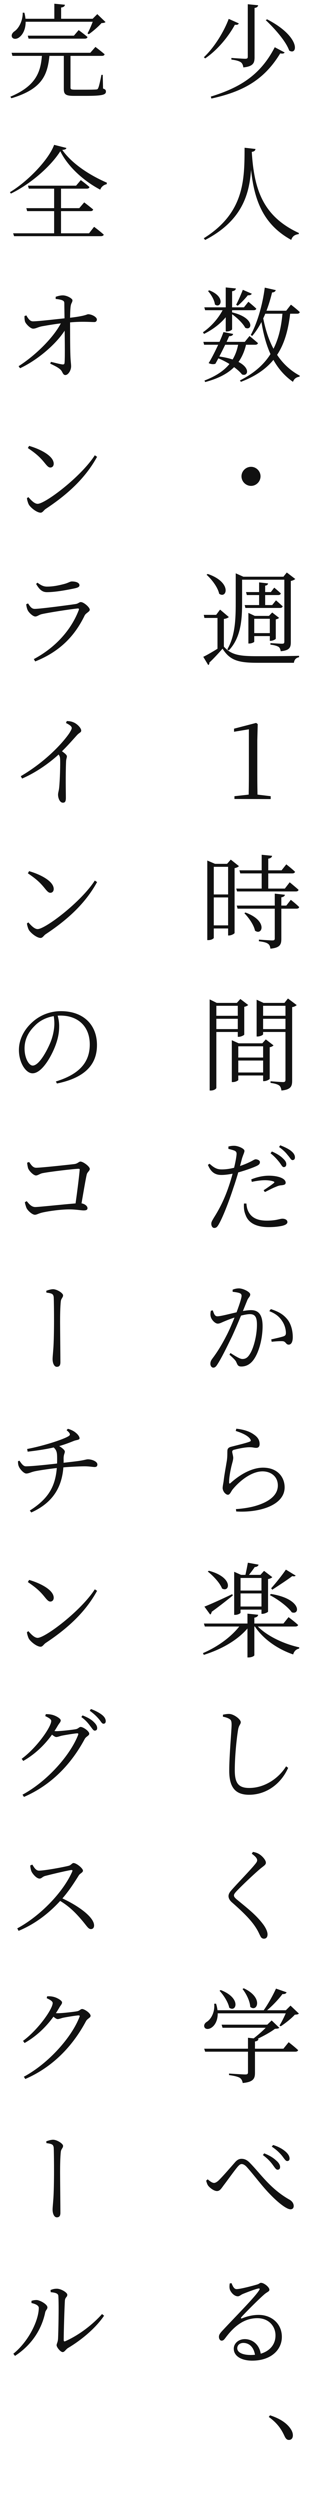 <svg width="48" height="388" viewBox="0 0 48 388" fill="none" xmlns="http://www.w3.org/2000/svg">
<path d="M41.48 2.992C46.808 5.744 46.232 8.688 44.92 7.84C44.392 6.352 42.584 4.352 41.288 3.136L41.48 2.992ZM35.528 2.928L37.096 3.632C37.016 3.808 36.872 3.888 36.488 3.84C35.592 5.504 33.912 7.68 31.864 9.072L31.672 8.88C33.384 7.264 34.84 4.784 35.528 2.928ZM38.488 0.656L40.104 0.816C40.056 1.04 39.912 1.184 39.544 1.232V8.896C39.544 9.76 39.352 10.304 37.8 10.464C37.752 10.128 37.656 9.856 37.416 9.664C37.16 9.488 36.728 9.344 35.944 9.248V8.992C35.944 8.992 37.752 9.12 38.088 9.12C38.408 9.12 38.488 9.04 38.488 8.8V0.656ZM42.68 7.328L44.216 8.144C44.104 8.32 43.928 8.352 43.528 8.288C40.904 12.624 37.448 14.272 32.84 15.296L32.744 14.992C36.968 13.68 40.344 11.872 42.68 7.328ZM39.112 23.568C39.464 29.456 40.888 33.6 46.424 36.16L46.408 36.336C45.832 36.4 45.432 36.64 45.24 37.232C40.136 34.432 39.064 29.712 38.808 23.6L39.112 23.568ZM39.112 23.568C39 28.16 38.984 33.536 31.864 37.248L31.656 36.976C38.008 33.008 37.976 27.824 37.992 22.928L39.688 23.12C39.656 23.344 39.528 23.52 39.112 23.568ZM31.736 47.696H37.896L38.584 46.832C38.584 46.832 39.336 47.44 39.816 47.904C39.768 48.064 39.624 48.144 39.4 48.144H31.864L31.736 47.696ZM31.592 53.056H38.024L38.76 52.144C38.76 52.144 39.56 52.8 40.072 53.248C40.024 53.424 39.864 53.504 39.656 53.504H31.704L31.592 53.056ZM35.064 44.608L36.648 44.768C36.6 44.992 36.456 45.136 36.056 45.2V51.088C36.056 51.216 35.64 51.44 35.272 51.44H35.064V44.608ZM34.712 51.536L36.216 51.824C36.168 52.048 35.976 52.176 35.592 52.176C35.192 53.136 34.12 55.296 33.464 56.448C33.224 56.56 32.792 56.544 32.408 56.352C33.128 55.232 34.328 52.656 34.712 51.536ZM34.792 47.712H35.944V47.952C35.048 49.584 33.56 50.896 31.688 51.824L31.528 51.568C32.968 50.56 34.12 49.168 34.792 47.712ZM35.992 48.464C39.688 49.312 39.176 51.44 38.088 50.864C37.704 50.112 36.648 49.152 35.848 48.624L35.992 48.464ZM32.504 45.056C35.16 46.096 34.264 47.968 33.384 47.248C33.304 46.544 32.776 45.68 32.312 45.168L32.504 45.056ZM37.064 53.088H38.312C37.64 56.432 35.72 58.272 31.864 59.296L31.768 59.056C35.064 57.792 36.616 55.968 37.064 53.088ZM33.816 55.296C39.272 55.968 38.824 58.608 37.592 58.112C37.032 57.392 35.64 56.288 33.736 55.536L33.816 55.296ZM37.72 44.976L39.112 45.584C39.032 45.744 38.84 45.856 38.504 45.824C38.024 46.416 37.432 47.04 36.92 47.456L36.68 47.296C36.984 46.736 37.384 45.824 37.72 44.976ZM40.696 48.304C41.368 52.64 42.936 56.352 46.568 58.304L46.52 58.464C46.04 58.528 45.672 58.784 45.512 59.264C42.232 56.976 40.984 53.168 40.44 48.752L40.696 48.304ZM43.912 48.224H45.128C44.568 53.568 42.904 57.168 37.416 59.264L37.272 59.04C42.008 56.656 43.56 53.152 43.912 48.224ZM41.128 44.64L42.84 45.024C42.776 45.216 42.616 45.376 42.264 45.392C41.624 48.064 40.584 50.512 39.176 52.144L38.952 51.984C39.96 50.128 40.776 47.376 41.128 44.64ZM40.696 48.224H44.456L45.192 47.28C45.192 47.28 46.056 47.936 46.568 48.432C46.52 48.608 46.392 48.688 46.168 48.688H40.696V48.224ZM39 75.408C38.184 75.408 37.512 74.736 37.512 73.92C37.512 73.12 38.184 72.448 39 72.448C39.8 72.448 40.472 73.12 40.472 73.92C40.472 74.736 39.8 75.408 39 75.408ZM34.776 100.352C35.928 101.648 37.176 101.84 39.976 101.84C41.912 101.84 44.488 101.84 46.456 101.776V102C45.992 102.08 45.72 102.368 45.656 102.864C44.04 102.864 41.8 102.864 39.992 102.864C37.032 102.864 35.72 102.496 34.568 100.672C33.976 101.36 33.08 102.32 32.52 102.832C32.552 103.04 32.472 103.136 32.344 103.216L31.576 101.936C32.376 101.568 33.768 100.704 34.776 100.064V100.352ZM34.776 96.064V100.336L33.784 100.96V95.904H31.752L31.656 95.424H33.576L34.184 94.608L35.544 95.76C35.448 95.872 35.208 96 34.776 96.064ZM32.264 89.072C36.104 90.384 35.224 93.008 34.04 92.144C33.832 91.136 32.888 89.92 32.088 89.2L32.264 89.072ZM37.128 89.504H44.68V89.968H37.128V89.504ZM39.064 98.256H42.376V98.72H39.064V98.256ZM38.216 91.888H42.072L42.6 91.2C42.6 91.2 43.224 91.712 43.624 92.096C43.576 92.272 43.432 92.352 43.224 92.352H38.344L38.216 91.888ZM38.008 93.904H42.28L42.872 93.168C42.872 93.168 43.496 93.712 43.912 94.096C43.864 94.272 43.72 94.352 43.512 94.352H38.12L38.008 93.904ZM41.912 95.584H41.784L42.28 95.056L43.352 95.888C43.272 95.984 43.08 96.08 42.84 96.128V99.12C42.824 99.232 42.36 99.456 42.04 99.456H41.912V95.584ZM40.248 90.384L41.64 90.544C41.608 90.736 41.496 90.848 41.192 90.896V94.224H40.248V90.384ZM36.616 89.504V89.344V88.976L37.8 89.504H37.608V93.568C37.608 95.92 37.496 98.896 35.544 100.944L35.304 100.784C36.536 98.704 36.616 96.064 36.616 93.568V89.504ZM38.584 95.584V95.12L39.576 95.584H42.296V96.032H39.496V99.584C39.496 99.664 39.112 99.872 38.728 99.872H38.584V95.584ZM44.168 89.504H44.024L44.552 88.848L45.864 89.856C45.752 89.968 45.48 90.112 45.176 90.16V99.664C45.176 100.448 45.016 100.944 43.608 101.072C43.56 100.8 43.48 100.544 43.288 100.4C43.048 100.256 42.68 100.128 42.008 100.048V99.808C42.008 99.808 43.496 99.904 43.832 99.904C44.104 99.904 44.168 99.808 44.168 99.584V89.504ZM36.418 124V123.568L38.738 123.312H39.906L42.05 123.568V124.016L36.418 124ZM38.61 124C38.642 122.784 38.658 121.536 38.658 120.336V113.184L36.354 113.568V113.088L39.794 112.192L40.034 112.384L39.97 114.896V120.336C39.97 121.536 39.986 122.784 40.018 124H38.61ZM37.192 135.072H43.736L44.472 134.144C44.472 134.144 45.32 134.8 45.832 135.296C45.784 135.472 45.624 135.552 45.416 135.552H37.32L37.192 135.072ZM36.696 137.904H44.248L45 136.928C45 136.928 45.848 137.616 46.376 138.096C46.344 138.272 46.184 138.352 45.96 138.352H36.824L36.696 137.904ZM36.776 140.544H44.472L45.176 139.648C45.176 139.648 45.992 140.288 46.472 140.768C46.456 140.944 46.28 141.024 46.056 141.024H36.904L36.776 140.544ZM40.648 132.656L42.264 132.816C42.232 133.04 42.072 133.2 41.672 133.264V138.16H40.648V132.656ZM42.68 138.688L44.264 138.864C44.216 139.072 44.056 139.2 43.704 139.264V145.696C43.704 146.56 43.528 147.088 42.008 147.232C41.96 146.912 41.88 146.64 41.64 146.48C41.4 146.288 40.984 146.176 40.216 146.08V145.824C40.216 145.824 41.96 145.952 42.296 145.952C42.6 145.952 42.68 145.872 42.68 145.632V138.688ZM38.12 141.616C41.672 142.912 40.744 145.28 39.608 144.432C39.432 143.536 38.632 142.416 37.96 141.728L38.12 141.616ZM32.2 134.064V133.552L33.4 134.064H33.208V145.552C33.208 145.648 32.872 145.904 32.36 145.904H32.2V134.064ZM35.432 134.064H35.272L35.848 133.408L37.112 134.416C37.032 134.544 36.76 134.672 36.44 134.736V144.8C36.424 144.912 35.928 145.184 35.576 145.184H35.432V134.064ZM32.76 134.064H36.12V134.528H32.76V134.064ZM32.728 138.816H36.088V139.28H32.728V138.816ZM32.728 143.616H36.088V144.096H32.728V143.616ZM36.008 161.92V161.44L37.08 161.92H41.416V162.384H37.016V167.6C37.016 167.696 36.6 167.936 36.168 167.936H36.008V161.92ZM36.456 166.448H41.336V166.912H36.456V166.448ZM36.456 164.128H41.336V164.592H36.456V164.128ZM40.872 161.92H40.744L41.288 161.312L42.488 162.24C42.392 162.352 42.168 162.48 41.896 162.528V167.424C41.88 167.536 41.368 167.792 41.032 167.792H40.872V161.92ZM32.568 155.648V155.104L33.672 155.648H37.384V156.096H33.608V168.832C33.608 168.976 33.24 169.248 32.76 169.248H32.568V155.648ZM39.864 155.648V155.152L40.936 155.648H44.824V156.096H40.872V160.512C40.872 160.624 40.424 160.864 39.992 160.864H39.864V155.648ZM44.344 155.648H44.184L44.728 154.96L46.088 155.984C45.976 156.112 45.704 156.256 45.384 156.304V167.712C45.384 168.544 45.224 169.104 43.72 169.248C43.672 168.928 43.592 168.64 43.368 168.464C43.128 168.288 42.728 168.16 42.024 168.064V167.808C42.024 167.808 43.64 167.936 43.976 167.936C44.264 167.936 44.344 167.824 44.344 167.584V155.648ZM36.936 155.648H36.792L37.336 155.04L38.552 155.968C38.456 156.08 38.216 156.208 37.944 156.256V160.56C37.928 160.672 37.416 160.912 37.096 160.912H36.936V155.648ZM33.08 157.648H37.336V158.112H33.08V157.648ZM33.08 159.712H37.336V160.16H33.08V159.712ZM40.424 157.648H44.808V158.112H40.424V157.648ZM40.424 159.712H44.808V160.16H40.424V159.712ZM43.384 180.368C43.064 179.968 42.648 179.472 42.024 178.992L42.232 178.704C42.984 179.024 43.56 179.392 43.944 179.776C44.328 180.128 44.488 180.4 44.472 180.704C44.472 180.976 44.312 181.136 44.072 181.136C43.832 181.12 43.688 180.752 43.384 180.368ZM44.696 179.28C44.392 178.88 44.04 178.512 43.352 178.016L43.528 177.744C44.312 178.048 44.904 178.352 45.256 178.656C45.656 178.992 45.816 179.296 45.816 179.632C45.816 179.904 45.656 180.048 45.432 180.048C45.208 180.048 45.048 179.664 44.696 179.28ZM35.48 178.304V177.936C35.816 177.856 36.072 177.808 36.472 177.824C37 177.856 37.96 178.24 37.976 178.608C37.976 178.864 37.752 179.248 37.576 179.856C37.336 180.8 36.824 182.736 36.264 184.32C35.576 186.448 34.6 188.976 33.944 190.08C33.736 190.416 33.592 190.576 33.272 190.576C33.016 190.576 32.824 190.288 32.824 189.936C32.824 189.6 32.968 189.44 33.208 189.008C33.96 187.824 34.824 186.256 35.56 184.048C36.104 182.448 36.648 180.256 36.744 179.2C36.776 178.848 36.696 178.72 36.424 178.576C36.12 178.464 35.768 178.368 35.48 178.304ZM32.552 180.608C33.192 181.184 33.656 181.488 34.392 181.488C35.304 181.504 36.184 181.296 36.84 181.104C37.848 180.8 38.632 180.448 39.192 180.144C39.416 180.016 39.576 179.92 39.72 179.92C39.976 179.92 40.376 180.08 40.376 180.352C40.376 180.656 40.216 180.816 39.64 181.056C39.256 181.232 37.784 181.776 36.632 182.048C36.008 182.192 35.128 182.352 34.392 182.352C33.512 182.352 32.792 182.016 32.296 180.784L32.552 180.608ZM39.112 183.424L39.032 183.04C39.752 182.736 40.76 182.464 41.768 182.464C42.776 182.464 43.48 182.672 43.832 182.864C44.184 183.04 44.376 183.296 44.376 183.552C44.376 183.84 44.12 183.904 43.752 183.952C43.464 183.968 43.24 184.016 42.856 184.192C42.376 184.368 41.672 184.752 41.144 185.008L40.952 184.72C41.48 184.384 42.344 183.776 42.536 183.6C42.68 183.488 42.616 183.408 42.488 183.36C42.104 183.216 41.608 183.168 41.16 183.168C40.472 183.168 39.784 183.28 39.112 183.424ZM38.28 186.784H37.896C37.864 187.344 37.88 187.92 38.136 188.528C38.6 189.904 39.992 190.448 41.752 190.448C42.632 190.448 43.32 190.352 43.784 190.256C44.216 190.16 44.648 189.984 44.648 189.664C44.648 189.296 44.232 189.136 43.88 189.136C43.448 189.136 42.968 189.44 41.432 189.44C40.136 189.44 39.208 189.072 38.696 188.224C38.392 187.744 38.312 187.248 38.28 186.784ZM35.8 209.984C36.616 210.512 37.288 210.912 37.64 210.912C38.104 210.912 38.456 210.752 38.84 210.096C39.352 209.296 39.912 207.376 39.912 205.584C39.912 204.448 39.64 203.952 38.824 203.952C37.832 203.952 35.816 204.656 35.048 204.992C34.392 205.248 34.168 205.424 33.816 205.424C33.416 205.424 32.84 204.832 32.728 204.32C32.664 204.08 32.68 203.712 32.76 203.424L33.048 203.36C33.224 203.792 33.32 204.288 33.768 204.288C34.328 204.288 36.04 203.808 37.208 203.568C37.64 203.472 38.472 203.328 38.984 203.328C40.12 203.328 40.792 203.984 40.792 205.824C40.792 207.728 40.232 209.936 39.336 211.104C38.888 211.696 38.264 212.08 37.496 212.08C37 212.08 36.904 211.872 36.712 211.408C36.6 211.168 36.472 210.992 35.64 210.24L35.8 209.984ZM36.136 200.48V200.16C36.376 200.048 36.728 199.952 37.128 199.952C37.736 199.952 38.872 200.496 38.872 200.896C38.872 201.232 38.552 201.408 38.408 201.808C37.976 202.864 36.952 205.456 36.008 207.488C35.16 209.232 34.408 210.768 33.768 211.76C33.528 212.144 33.352 212.256 33.128 212.256C32.92 212.256 32.68 212.032 32.68 211.664C32.68 211.408 32.728 211.232 32.92 210.944C33.752 209.84 34.424 208.768 35.288 207.072C36.296 205.056 37.528 201.696 37.528 201.12C37.528 200.944 37.48 200.816 37.288 200.72C37.048 200.592 36.488 200.528 36.136 200.48ZM41.832 203.488L42.072 203.168C43.24 203.552 43.944 203.952 44.552 204.656C45.112 205.28 45.48 206.32 45.48 207.52C45.48 208.16 45.304 208.672 44.856 208.688C44.408 208.688 44.44 208.256 43.992 208.16C43.672 208.112 42.728 208.176 42.2 208.24L42.136 207.872C42.68 207.744 43.64 207.536 44.056 207.392C44.376 207.264 44.424 207.12 44.408 206.72C44.376 206.304 44.248 205.616 43.784 204.96C43.368 204.336 42.792 203.856 41.832 203.488ZM36.616 222.08L36.712 221.728C38.12 221.888 38.92 222.256 39.448 222.64C40.104 223.088 40.328 223.568 40.328 224.112C40.328 224.496 40.152 224.704 39.8 224.704C39.432 224.704 39.304 224.592 38.648 224.608C37.784 224.64 36.776 224.896 36.392 224.992C36.152 225.04 36.072 225.168 36.072 225.312C36.072 225.488 36.216 225.92 36.232 226.224C36.232 226.608 36.072 227.04 35.944 227.584C35.768 228.368 35.576 229.312 35.592 230.08C35.592 230.256 35.672 230.288 35.8 230.176C37.416 228.704 39.256 227.776 40.856 227.776C43.112 227.776 44.216 229.248 44.216 230.832C44.216 233.664 40.168 234.8 36.696 234.576L36.648 234.208C37.72 234.144 38.84 233.952 39.528 233.76C42.328 232.976 43.16 231.712 43.16 230.544C43.16 229.152 42.088 228.352 40.776 228.352C39.096 228.352 37.24 229.792 36.104 231.2C35.896 231.488 35.704 231.984 35.416 231.984C35.24 231.984 35.08 231.888 34.872 231.664C34.696 231.456 34.584 231.152 34.584 230.944C34.584 230.688 34.664 230.32 34.728 229.936C34.824 229.008 35.112 227.472 35.24 226.672C35.336 226.016 35.304 225.536 35.32 225.216C35.32 224.864 35.448 224.64 35.928 224.528C36.712 224.32 38.168 223.984 38.776 223.744C39 223.664 39.016 223.52 38.792 223.232C38.392 222.752 37.544 222.368 36.616 222.08ZM36.808 246.848H41.24V247.296H36.808V246.848ZM36.808 249.328H41.24V249.808H36.808V249.328ZM36.376 244.416V243.936L37.448 244.416H41.288V244.896H37.368V250.288C37.368 250.384 36.952 250.624 36.536 250.624H36.376V244.416ZM40.616 244.416H40.456L41.016 243.792L42.296 244.768C42.2 244.896 41.944 245.008 41.64 245.072V250.112C41.624 250.224 41.096 250.464 40.776 250.464H40.616V244.416ZM38.504 242.528L40.168 242.832C40.104 243.056 39.912 243.184 39.576 243.2C39.288 243.632 38.824 244.224 38.504 244.64H38.072C38.2 244.096 38.392 243.152 38.504 242.528ZM42.072 247.376C46.856 248.128 46.648 250.72 45.32 250.224C44.696 249.328 43.096 248.16 41.928 247.568L42.072 247.376ZM32.44 243.776C36.344 244.816 35.672 247.232 34.488 246.528C34.152 245.648 33.096 244.544 32.28 243.904L32.44 243.776ZM31.752 249.344C32.52 249.056 34.296 248.256 36.072 247.408L36.168 247.616C35.448 248.192 34.344 249.088 32.888 250.144C32.856 250.336 32.776 250.496 32.648 250.576L31.752 249.344ZM31.672 251.968H44.024L44.824 250.976C44.824 250.976 45.752 251.664 46.312 252.192C46.264 252.352 46.104 252.432 45.88 252.432H31.816L31.672 251.968ZM37.512 251.968H38.856V252.224C37.304 254.304 34.712 255.872 31.656 256.832L31.528 256.56C34.056 255.472 36.248 253.776 37.512 251.968ZM39.64 251.968C41.032 253.712 43.96 255.12 46.488 255.664L46.472 255.856C46.04 255.936 45.672 256.256 45.544 256.768C43.064 255.92 40.712 254.288 39.4 252.128L39.64 251.968ZM38.44 250.432L40.104 250.608C40.072 250.832 39.912 250.992 39.512 251.056V256.88C39.512 257.024 39.048 257.232 38.632 257.232H38.44V250.432ZM44.408 243.6L45.928 244.528C45.832 244.656 45.656 244.672 45.4 244.608C44.68 245.168 43.288 246.064 42.296 246.72L42.12 246.496C42.888 245.648 43.88 244.384 44.408 243.6ZM34.632 266.432V266.112C35.048 266.032 35.368 265.984 35.64 266C36.344 266.032 37.4 266.832 37.4 267.28C37.4 267.616 37.112 267.712 36.984 268.448C36.744 269.936 36.472 272.608 36.472 274.736C36.472 276.72 37.032 277.488 38.712 277.488C41.288 277.488 43.432 275.792 44.44 274.128L44.76 274.368C43.672 276.832 41.384 278.544 38.696 278.544C36.664 278.544 35.608 277.52 35.608 274.832C35.608 272.384 35.976 268.576 35.976 267.68C35.976 267.088 35.88 266.928 35.624 266.768C35.384 266.624 35.032 266.496 34.632 266.432ZM39.112 287.696L39.288 287.408C39.624 287.472 39.928 287.552 40.216 287.728C40.744 288.032 41.304 288.688 41.304 289.072C41.304 289.392 41.064 289.52 40.536 289.936C39.512 290.784 37.512 292.704 36.888 293.36C36.44 293.824 36.344 293.984 36.344 294.176C36.344 294.384 36.52 294.576 36.872 294.864C38.44 296.16 39.736 297.152 40.824 298.576C41.24 299.12 41.56 299.744 41.56 300.208C41.56 300.624 41.368 300.88 41 300.88C40.744 300.88 40.552 300.72 40.456 300.496C40.28 300.192 40.152 299.792 39.736 299.152C39.016 298.032 37.912 296.896 36.072 295.28C35.688 294.96 35.496 294.608 35.496 294.272C35.496 293.984 35.64 293.712 35.88 293.44C36.664 292.512 38.888 290.24 39.576 289.376C39.848 289.056 39.944 288.896 39.944 288.704C39.944 288.448 39.736 288.144 39.112 287.696ZM34.424 314.224H42.056V314.704H34.568L34.424 314.224ZM31.72 317.952H44.024L44.84 316.944C44.84 316.944 45.752 317.648 46.312 318.176C46.264 318.336 46.104 318.416 45.88 318.416H31.864L31.72 317.952ZM38.52 316.256L40.152 316.432C40.12 316.656 39.96 316.784 39.608 316.832V321.68C39.608 322.56 39.4 323.12 37.704 323.28C37.64 322.944 37.528 322.672 37.256 322.48C36.968 322.304 36.472 322.176 35.576 322.048V321.808C35.576 321.808 37.704 321.952 38.104 321.952C38.44 321.952 38.52 321.856 38.52 321.6V316.256ZM33.528 311.984H45.176V312.464H33.528V311.984ZM33.272 310.976L33.56 310.96C34.184 312.912 33.576 314.16 32.936 314.624C32.536 314.944 31.96 315.008 31.768 314.64C31.608 314.304 31.816 313.968 32.136 313.776C32.824 313.344 33.4 312.208 33.272 310.976ZM44.584 311.984H44.408L45.128 311.264L46.424 312.496C46.312 312.64 46.12 312.656 45.8 312.672C45.288 313.248 44.312 314.016 43.608 314.48L43.416 314.352C43.816 313.728 44.344 312.624 44.584 311.984ZM34.28 308.848C37.56 310.112 36.68 312.4 35.608 311.584C35.448 310.736 34.728 309.632 34.104 308.96L34.28 308.848ZM37.864 308.576C41.016 310.032 39.912 312.384 38.872 311.456C38.824 310.528 38.232 309.392 37.672 308.688L37.864 308.576ZM42.872 308.624L44.52 309.2C44.44 309.392 44.248 309.504 43.88 309.472C43.224 310.352 42.136 311.504 41.096 312.304H40.728C41.496 311.296 42.36 309.76 42.872 308.624ZM41.704 314.224H41.512L42.2 313.568L43.384 314.704C43.272 314.832 43.064 314.848 42.712 314.864C41.896 315.504 40.296 316.32 39.224 316.784L39.032 316.624C39.864 316.032 41.16 314.912 41.704 314.224ZM42.36 335.968C42.008 335.488 41.592 335.024 40.84 334.464L41.032 334.192C41.864 334.512 42.488 334.912 42.872 335.28C43.32 335.648 43.528 336.032 43.512 336.352C43.496 336.608 43.352 336.736 43.112 336.736C42.872 336.736 42.68 336.4 42.36 335.968ZM43.848 334.624C43.48 334.16 42.968 333.648 42.216 333.152L42.424 332.896C43.304 333.168 43.896 333.536 44.28 333.856C44.744 334.24 44.984 334.624 44.984 335.008C44.984 335.232 44.856 335.392 44.616 335.392C44.376 335.392 44.2 335.088 43.848 334.624ZM32.024 338.432L32.264 338.224C32.632 338.544 32.968 338.784 33.256 338.784C33.448 338.784 33.704 338.64 33.976 338.384C34.68 337.696 35.928 336.24 36.504 335.584C36.808 335.232 37.128 335.04 37.512 335.04C37.896 335.04 38.312 335.152 38.792 335.648C40.424 337.28 41.976 339.712 45.016 341.408C45.4 341.648 45.624 341.984 45.624 342.368C45.624 342.672 45.448 342.88 45.128 342.88C44.536 342.88 43.256 341.904 41.976 340.576C40.68 339.264 39.464 337.568 38.28 336.256C37.976 335.952 37.736 335.856 37.528 335.856C37.336 335.856 37.16 336 36.92 336.272C36.376 336.912 35.304 338.432 34.712 339.2C34.344 339.712 34.12 340.048 33.704 340.048C33.272 340.048 32.696 339.632 32.376 339.264C32.2 339.056 32.104 338.736 32.024 338.432ZM35.96 354.336C36.152 354.784 36.344 355.264 36.744 355.264C37.352 355.264 39.256 354.752 39.96 354.544C40.296 354.448 40.328 354.288 40.552 354.288C41 354.288 41.848 354.944 41.848 355.36C41.848 355.664 41.48 355.68 40.952 356.176C40.2 356.832 38.168 358.848 37.48 359.632C37.384 359.744 37.432 359.856 37.576 359.808C38.248 359.536 39.16 359.264 40.184 359.264C42.136 359.264 43.832 360.592 43.784 362.768C43.736 364.736 42.056 366.368 39.176 366.368C37.48 366.368 36.312 365.648 36.312 364.512C36.312 363.68 37.064 363.024 38.024 363.024C39.176 363.024 40.392 363.84 40.536 365.568L39.64 365.696C39.496 364.32 38.744 363.616 37.8 363.616C37.256 363.616 36.856 363.952 36.856 364.448C36.856 365.008 37.512 365.488 38.968 365.488C41.512 365.488 42.776 364.096 42.792 362.528C42.84 361.152 41.848 359.776 39.976 359.776C37.784 359.776 36.248 361.184 34.984 362.88C34.76 363.184 34.632 363.264 34.408 363.264C34.216 363.264 33.992 363.024 34.008 362.624C34.024 362.352 34.168 362.128 34.504 361.76C36.888 359.2 39.624 356.48 40.264 355.424C40.408 355.2 40.312 355.136 40.136 355.168C39.64 355.264 38.344 355.76 37.688 356.032C37.4 356.16 37.192 356.384 36.952 356.384C36.36 356.384 35.8 355.712 35.688 355.264C35.624 355.008 35.64 354.672 35.688 354.384L35.96 354.336ZM44.888 378.672C44.568 378.672 44.376 378.48 44.168 378.016C43.704 377.008 43.08 376.064 41.752 375.104L41.944 374.848C43.72 375.424 44.648 376.208 45.144 376.944C45.4 377.328 45.496 377.648 45.496 377.968C45.496 378.416 45.24 378.672 44.888 378.672Z" fill="#111111"/>
<path d="M1.8 8.192H14.024L14.824 7.28C14.824 7.28 15.688 7.936 16.248 8.416C16.216 8.592 16.056 8.672 15.832 8.672H1.928L1.8 8.192ZM4.312 5.536H11.48L12.216 4.672C12.216 4.672 13.064 5.28 13.592 5.744C13.56 5.92 13.384 6 13.176 6H4.44L4.312 5.536ZM3.72 2.912H15.128V3.376H3.72V2.912ZM8.44 0.576L10.088 0.736C10.056 0.96 9.896 1.12 9.496 1.168V3.12H8.44V0.576ZM3.528 1.968H3.784C4.312 3.92 3.704 5.216 3.064 5.728C2.68 6.08 2.104 6.144 1.88 5.792C1.704 5.472 1.896 5.12 2.216 4.88C2.904 4.432 3.544 3.248 3.528 1.968ZM14.568 2.912H14.392L15.112 2.192L16.392 3.424C16.264 3.536 16.088 3.568 15.768 3.584C15.304 4.112 14.424 4.88 13.784 5.312L13.592 5.184C13.928 4.592 14.376 3.504 14.568 2.912ZM6.536 8.32H7.72C7.416 11.344 6.872 13.728 1.768 15.248L1.608 15.008C5.816 13.248 6.36 10.928 6.536 8.32ZM9.912 8.336H10.952C10.952 8.528 10.952 8.72 10.952 8.832V13.584C10.952 13.84 11.032 13.92 11.656 13.92H13.352C14.104 13.92 14.68 13.904 14.936 13.888C15.128 13.872 15.192 13.824 15.256 13.664C15.384 13.408 15.576 12.544 15.752 11.616H15.96L16.008 13.744C16.376 13.856 16.456 14 16.456 14.208C16.456 14.704 15.944 14.88 13.304 14.88H11.48C10.168 14.88 9.912 14.624 9.912 13.792V8.336ZM4.344 28.816H11.816L12.552 27.952C12.552 27.952 13.384 28.56 13.896 29.024C13.864 29.2 13.704 29.28 13.48 29.28H4.472L4.344 28.816ZM4.088 32.304H12.312L13.08 31.408C13.08 31.408 13.928 32.048 14.472 32.512C14.424 32.688 14.28 32.768 14.072 32.768H4.216L4.088 32.304ZM2.04 36.208H13.832L14.616 35.2C14.616 35.2 15.544 35.888 16.12 36.416C16.072 36.576 15.896 36.656 15.672 36.656H2.184L2.04 36.208ZM8.408 28.816H9.48V36.384H8.408V28.816ZM9.368 23.472C7.864 25.856 4.696 28.592 1.688 30.048L1.544 29.824C4.248 28.208 7.544 24.832 8.408 22.48L10.312 22.96C10.28 23.152 10.088 23.232 9.672 23.264C11.128 25.344 13.8 27.136 16.6 28.352L16.568 28.592C16.088 28.672 15.688 29.056 15.576 29.44C12.984 28.08 10.536 25.856 9.368 23.472ZM7.912 56.16C8.536 56.304 9.288 56.512 9.704 56.56C9.912 56.576 10.008 56.512 10.024 56.336C10.12 55.472 10.04 51.552 10.024 49.824C10.024 48.912 9.992 47.712 9.992 47.072C9.992 46.784 9.88 46.688 9.608 46.576C9.32 46.48 8.984 46.432 8.648 46.4V46.064C8.92 45.968 9.336 45.84 9.752 45.84C10.44 45.84 11.256 46.352 11.256 46.592C11.256 46.96 11.048 46.976 10.968 47.584C10.904 48.128 10.888 49.04 10.888 49.632C10.888 50.976 10.888 53.872 10.936 55.136C10.968 56.112 11.048 56.464 11.048 56.848C11.048 57.504 10.584 58.208 10.152 58.208C9.752 58.208 9.72 57.68 9.416 57.392C9.016 56.992 8.344 56.704 7.8 56.432L7.912 56.16ZM3.8 49.056L4.088 48.944C4.44 49.568 4.712 49.872 5.128 49.872C6.152 49.856 8.92 49.504 10.488 49.36C13.432 49.04 13.432 48.768 13.704 48.768C14.248 48.768 15.048 49.2 15.048 49.584C15.048 49.808 14.904 49.984 14.664 49.984C13.944 49.984 12.648 49.84 10.424 50.08C9.016 50.208 7.496 50.464 6.52 50.64C5.864 50.768 5.576 51.008 5.144 51.008C4.728 51.008 4.04 50.304 3.896 49.936C3.816 49.712 3.8 49.328 3.8 49.056ZM3.112 57.152L2.888 56.832C5.544 55.136 8.488 52.256 9.624 49.84L10.504 49.792L10.472 50.56C9.352 52.88 6.072 55.776 3.112 57.152ZM4.52 69.2C6.248 69.696 8.344 70.752 8.344 71.968C8.344 72.32 8.136 72.56 7.816 72.56C7.576 72.56 7.368 72.384 6.984 71.904C6.248 70.992 5.672 70.448 4.328 69.536L4.52 69.2ZM14.728 70.656L15.08 70.896C13.24 74.256 10.44 76.768 7.112 78.976C6.808 79.168 6.632 79.568 6.312 79.568C5.72 79.568 4.792 78.816 4.488 78.336C4.344 78.08 4.2 77.568 4.184 77.312L4.408 77.152C4.872 77.68 5.368 78.192 5.848 78.192C7.016 78.192 12.568 74.016 14.728 70.656ZM4.072 93.776L4.36 93.648C4.68 94.144 4.92 94.496 5.384 94.496C6.264 94.496 10.68 93.904 11.752 93.744C12.168 93.68 12.296 93.44 12.552 93.44C13.016 93.44 13.944 94.256 13.944 94.624C13.944 94.944 13.368 95.12 13.16 95.504C11.672 98.592 9.4 101.088 5.464 102.656L5.256 102.288C8.616 100.496 11.048 97.776 12.232 94.688C12.296 94.496 12.248 94.416 12.056 94.432C10.824 94.56 7.528 95.072 6.488 95.312C6.024 95.424 5.8 95.68 5.48 95.68C5.112 95.68 4.44 95.056 4.28 94.656C4.168 94.4 4.104 94.112 4.072 93.776ZM11.672 91.296C10.552 91.536 8.648 91.904 7.288 91.904C6.536 91.904 6.088 91.456 5.608 90.624L5.816 90.432C6.408 90.864 6.792 91.04 7.288 91.04C8.216 91.04 8.984 90.88 9.752 90.688C10.648 90.48 10.84 90.24 11.16 90.24C11.832 90.24 12.344 90.448 12.344 90.832C12.344 91.056 12.152 91.184 11.672 91.296ZM10.248 112.208L10.376 111.904C10.696 111.92 11.016 111.936 11.352 112.08C11.944 112.288 12.616 112.976 12.616 113.376C12.616 113.696 12.344 113.664 11.928 114.128C11.304 114.816 10.456 115.808 9.304 116.912C8.472 117.712 6.264 119.6 3.432 120.832L3.224 120.464C7.048 118.224 9.688 115.36 10.744 113.824C11.016 113.392 11.144 113.136 11.144 112.992C11.144 112.752 10.888 112.528 10.248 112.208ZM8.872 116.8L9.336 116.384C9.864 116.768 10.392 117.104 10.392 117.392C10.392 117.584 10.28 117.792 10.264 118.176C10.168 120.48 10.232 122.88 10.232 123.808C10.232 124.4 10.104 124.576 9.768 124.576C9.272 124.576 9.016 123.84 9.016 123.328C9.016 123.024 9.144 122.72 9.192 122.208C9.304 121.12 9.384 118.496 9.336 117.808C9.32 117.408 9.224 117.216 8.872 116.8ZM4.52 135.2C6.248 135.696 8.344 136.752 8.344 137.968C8.344 138.32 8.136 138.56 7.816 138.56C7.576 138.56 7.368 138.384 6.984 137.904C6.248 136.992 5.672 136.448 4.328 135.536L4.52 135.2ZM14.728 136.656L15.08 136.896C13.24 140.256 10.44 142.768 7.112 144.976C6.808 145.168 6.632 145.568 6.312 145.568C5.72 145.568 4.792 144.816 4.488 144.336C4.344 144.08 4.2 143.568 4.184 143.312L4.408 143.152C4.872 143.68 5.368 144.192 5.848 144.192C7.016 144.192 12.568 140.016 14.728 136.656ZM8.856 157.296C9.064 157.904 9.192 158.592 9.192 159.232C9.192 159.984 9.112 160.848 8.696 162.032C8.12 163.696 6.584 166.576 5.048 166.576C4.008 166.576 2.936 164.928 2.936 162.96C2.936 161.376 3.688 159.84 5 158.656C6.232 157.52 7.832 156.928 9.464 156.928C12.92 156.928 15.064 159.008 15.064 162.192C15.064 164.72 13.784 167.152 8.84 168.16L8.68 167.84C12.36 166.72 13.944 164.832 13.944 162.096C13.944 159.312 12.136 157.616 9.384 157.616C7.944 157.616 6.424 158.112 5.384 159.216C4.392 160.192 3.816 161.328 3.816 162.72C3.816 164.24 4.504 165.376 5.08 165.376C6.072 165.376 7.304 163.072 7.848 161.744C8.248 160.752 8.408 159.776 8.44 159.072C8.456 158.48 8.408 157.968 8.28 157.376L8.856 157.296ZM4.216 180.448L4.52 180.336C4.808 180.72 5.08 181.232 5.608 181.232C6.376 181.232 10.648 180.768 11.576 180.656C12.104 180.576 12.232 180.272 12.504 180.272C12.904 180.272 13.944 181.024 13.944 181.408C13.944 181.744 13.56 181.872 13.464 182.32C13.288 183.088 12.888 185.456 12.552 187.424H11.64C11.928 185.504 12.296 182.576 12.376 181.568C12.392 181.44 12.344 181.392 12.216 181.392C11.56 181.392 7.64 181.856 6.568 182.08C6.2 182.16 5.864 182.432 5.592 182.432C5.192 182.432 4.488 181.696 4.36 181.296C4.296 181.088 4.232 180.688 4.216 180.448ZM3.864 186.576L4.152 186.416C4.504 186.832 4.872 187.328 5.48 187.328C6.152 187.328 11.464 186.736 12.36 186.736C13.016 186.72 13.592 187.12 13.592 187.504C13.592 187.744 13.432 187.856 13 187.856C12.536 187.856 11.88 187.696 10.744 187.696C9.448 187.696 7.64 187.952 6.76 188.144C5.96 188.304 5.752 188.528 5.416 188.528C5 188.528 4.312 187.888 4.12 187.488C4.008 187.216 3.88 186.768 3.864 186.576ZM7.192 200.32C7.48 200.224 7.896 200.08 8.248 200.08C8.824 200.08 9.8 200.672 9.8 201.04C9.8 201.36 9.496 201.52 9.448 201.952C9.352 202.8 9.336 204.272 9.336 205.136C9.336 205.92 9.384 210.56 9.384 211.408C9.384 211.824 9.272 212.128 8.824 212.128C8.408 212.128 8.168 211.536 8.168 210.944C8.168 210.56 8.232 210.08 8.28 209.344C8.36 208.4 8.392 206.192 8.392 204.992C8.392 203.776 8.376 201.984 8.344 201.344C8.296 200.784 8.024 200.72 7.208 200.608L7.192 200.32ZM10.536 221.744C11.128 221.904 11.528 222.144 11.784 222.368C12.04 222.56 12.36 222.944 12.36 223.216C12.36 223.488 11.864 223.472 11.496 223.616C10.584 223.984 9.72 224.304 8.76 224.544C7.88 224.752 6.776 225.008 4.296 225.296L4.216 224.88C6.824 224.384 9.976 223.36 10.712 222.848C10.952 222.672 10.92 222.432 10.344 221.968L10.536 221.744ZM4.632 234.432C7.976 232.304 8.936 230.096 8.872 226.112C8.856 225.344 8.776 224.96 8.12 224.464L8.728 224.208C9.304 224.416 10.072 224.992 10.072 225.264C10.072 225.584 9.88 225.712 9.88 226.352C9.976 230.288 8.552 233.072 4.856 234.736L4.632 234.432ZM2.792 226.784L3.016 226.688C3.352 227.184 3.64 227.568 4.008 227.568C5.128 227.568 8.344 227.2 9.272 227.088C10.36 226.96 11.72 226.816 12.328 226.72C13.272 226.576 13.368 226.48 13.672 226.48C14.28 226.48 15.128 226.816 15.128 227.28C15.128 227.52 15.016 227.68 14.696 227.68C14.44 227.68 13.88 227.568 13.128 227.568C12.344 227.568 10.424 227.664 9.368 227.776C8.312 227.872 5.88 228.208 5.224 228.384C4.776 228.496 4.456 228.688 4.072 228.688C3.704 228.688 3.08 228 2.92 227.584C2.84 227.408 2.792 227.152 2.792 226.784ZM4.52 245.2C6.248 245.696 8.344 246.752 8.344 247.968C8.344 248.32 8.136 248.56 7.816 248.56C7.576 248.56 7.368 248.384 6.984 247.904C6.248 246.992 5.672 246.448 4.328 245.536L4.52 245.2ZM14.728 246.656L15.08 246.896C13.24 250.256 10.44 252.768 7.112 254.976C6.808 255.168 6.632 255.568 6.312 255.568C5.72 255.568 4.792 254.816 4.488 254.336C4.344 254.08 4.2 253.568 4.184 253.312L4.408 253.152C4.872 253.68 5.368 254.192 5.848 254.192C7.016 254.192 12.568 250.016 14.728 246.656ZM14.008 267.872C13.72 267.472 13.304 266.96 12.632 266.48L12.824 266.224C13.608 266.528 14.184 266.864 14.552 267.232C14.952 267.616 15.096 267.904 15.096 268.208C15.096 268.448 14.952 268.592 14.712 268.592C14.488 268.592 14.328 268.272 14.008 267.872ZM15.336 266.768C15 266.384 14.648 266.016 13.944 265.504L14.12 265.232C14.904 265.52 15.48 265.856 15.848 266.144C16.264 266.48 16.424 266.8 16.424 267.12C16.424 267.376 16.296 267.52 16.072 267.52C15.816 267.52 15.672 267.152 15.336 266.768ZM3.368 272.96C5.736 271.216 7.96 268 7.96 267.088C7.96 266.816 7.544 266.576 7.032 266.336L7.112 266.032C7.384 266.032 7.672 266.032 8.024 266.112C8.632 266.24 9.432 266.704 9.432 266.992C9.432 267.264 9.224 267.408 8.984 267.808C7.688 270.064 5.864 272.016 3.608 273.296L3.368 272.96ZM3.496 278.528C7.384 276.432 10.936 272.352 12.136 269.248C12.2 269.072 12.152 269.008 12.008 269.008C11.688 269.008 10.136 269.264 9.576 269.376C9.256 269.456 8.952 269.584 8.744 269.584C8.504 269.584 8.168 269.28 7.8 268.992L8.04 268.608C8.36 268.656 8.568 268.672 8.76 268.672C9.48 268.672 11.352 268.448 11.768 268.368C12.184 268.288 12.28 268.016 12.536 268.016C12.904 268.016 13.864 268.656 13.864 269.072C13.864 269.376 13.368 269.488 13.16 269.888C11.064 273.792 7.992 277.024 3.72 278.88L3.496 278.528ZM4.696 289.52L5.016 289.376C5.272 289.76 5.544 290.32 6.056 290.32C6.904 290.32 9.88 289.776 10.712 289.552C11.032 289.456 11.208 289.136 11.416 289.136C11.88 289.136 12.888 289.968 12.888 290.32C12.888 290.624 12.408 290.752 12.232 291.072C11.688 291.936 10.728 293.488 9.544 294.8C8.152 296.368 5.944 298.4 2.888 299.664L2.68 299.28C6.248 297.36 9.832 293.648 11.224 290.448C11.304 290.24 11.208 290.208 11.048 290.224C9.976 290.4 7.848 290.928 7.032 291.136C6.552 291.264 6.488 291.552 6.136 291.552C5.688 291.552 5.096 290.864 4.904 290.48C4.808 290.272 4.728 289.952 4.696 289.52ZM9.064 294.848L9.368 294.48C11.928 295.616 14.616 297.456 14.616 298.832C14.616 299.136 14.456 299.392 14.12 299.392C13.704 299.392 13.48 298.896 12.68 297.968C11.608 296.704 10.584 295.728 9.064 294.848ZM3.576 316.736C5.944 314.992 8.184 311.776 8.184 310.864C8.184 310.592 7.768 310.352 7.256 310.112L7.32 309.824C7.592 309.808 7.896 309.808 8.248 309.888C8.856 310.016 9.64 310.48 9.64 310.768C9.64 311.04 9.432 311.184 9.208 311.584C7.912 313.84 6.072 315.792 3.816 317.072L3.576 316.736ZM3.704 322.304C7.592 320.208 11.16 316.128 12.344 313.024C12.424 312.848 12.36 312.784 12.216 312.784C11.896 312.784 10.344 313.04 9.784 313.152C9.48 313.232 9.16 313.36 8.952 313.36C8.728 313.36 8.392 313.056 8.024 312.768L8.248 312.384C8.568 312.432 8.792 312.448 8.968 312.448C9.688 312.448 11.576 312.224 11.976 312.144C12.392 312.064 12.504 311.792 12.76 311.792C13.112 311.792 14.072 312.432 14.072 312.848C14.072 313.152 13.592 313.264 13.368 313.664C11.288 317.568 8.2 320.8 3.928 322.656L3.704 322.304ZM7.192 332.32C7.48 332.224 7.896 332.08 8.248 332.08C8.824 332.08 9.8 332.672 9.8 333.04C9.8 333.36 9.496 333.52 9.448 333.952C9.352 334.8 9.336 336.272 9.336 337.136C9.336 337.92 9.384 342.56 9.384 343.408C9.384 343.824 9.272 344.128 8.824 344.128C8.408 344.128 8.168 343.536 8.168 342.944C8.168 342.56 8.232 342.08 8.28 341.344C8.36 340.4 8.392 338.192 8.392 336.992C8.392 335.776 8.376 333.984 8.344 333.344C8.296 332.784 8.024 332.72 7.208 332.608L7.192 332.32ZM7.848 355.408C8.232 355.248 8.504 355.2 8.84 355.2C9.448 355.2 10.456 355.776 10.456 356.144C10.456 356.496 10.152 356.512 10.088 356.976C10.024 357.712 9.896 361.984 9.896 363.168C9.896 363.36 9.992 363.424 10.152 363.344C12.328 362.384 14.44 360.72 15.848 359.136L16.168 359.392C14.856 361.328 12.664 363.152 10.6 364.384C10.232 364.592 10.04 365.04 9.736 365.04C9.384 365.04 8.792 364.272 8.792 363.984C8.792 363.696 8.968 363.6 9.016 362.96C9.064 362.08 9.16 357.84 9.064 356.336C9.048 355.952 8.648 355.808 7.88 355.744L7.848 355.408ZM4.888 357.424V357.088C5.112 357.008 5.432 356.944 5.752 356.96C6.28 357.024 7.368 357.632 7.368 358.096C7.368 358.416 7.08 358.528 7.016 358.912C6.504 361.328 5.096 363.824 2.328 365.632L2.072 365.296C4.488 363.344 6.024 360.064 6.024 358.176C6.024 357.712 5.24 357.504 4.888 357.424Z" fill="#111111"/>
</svg>
